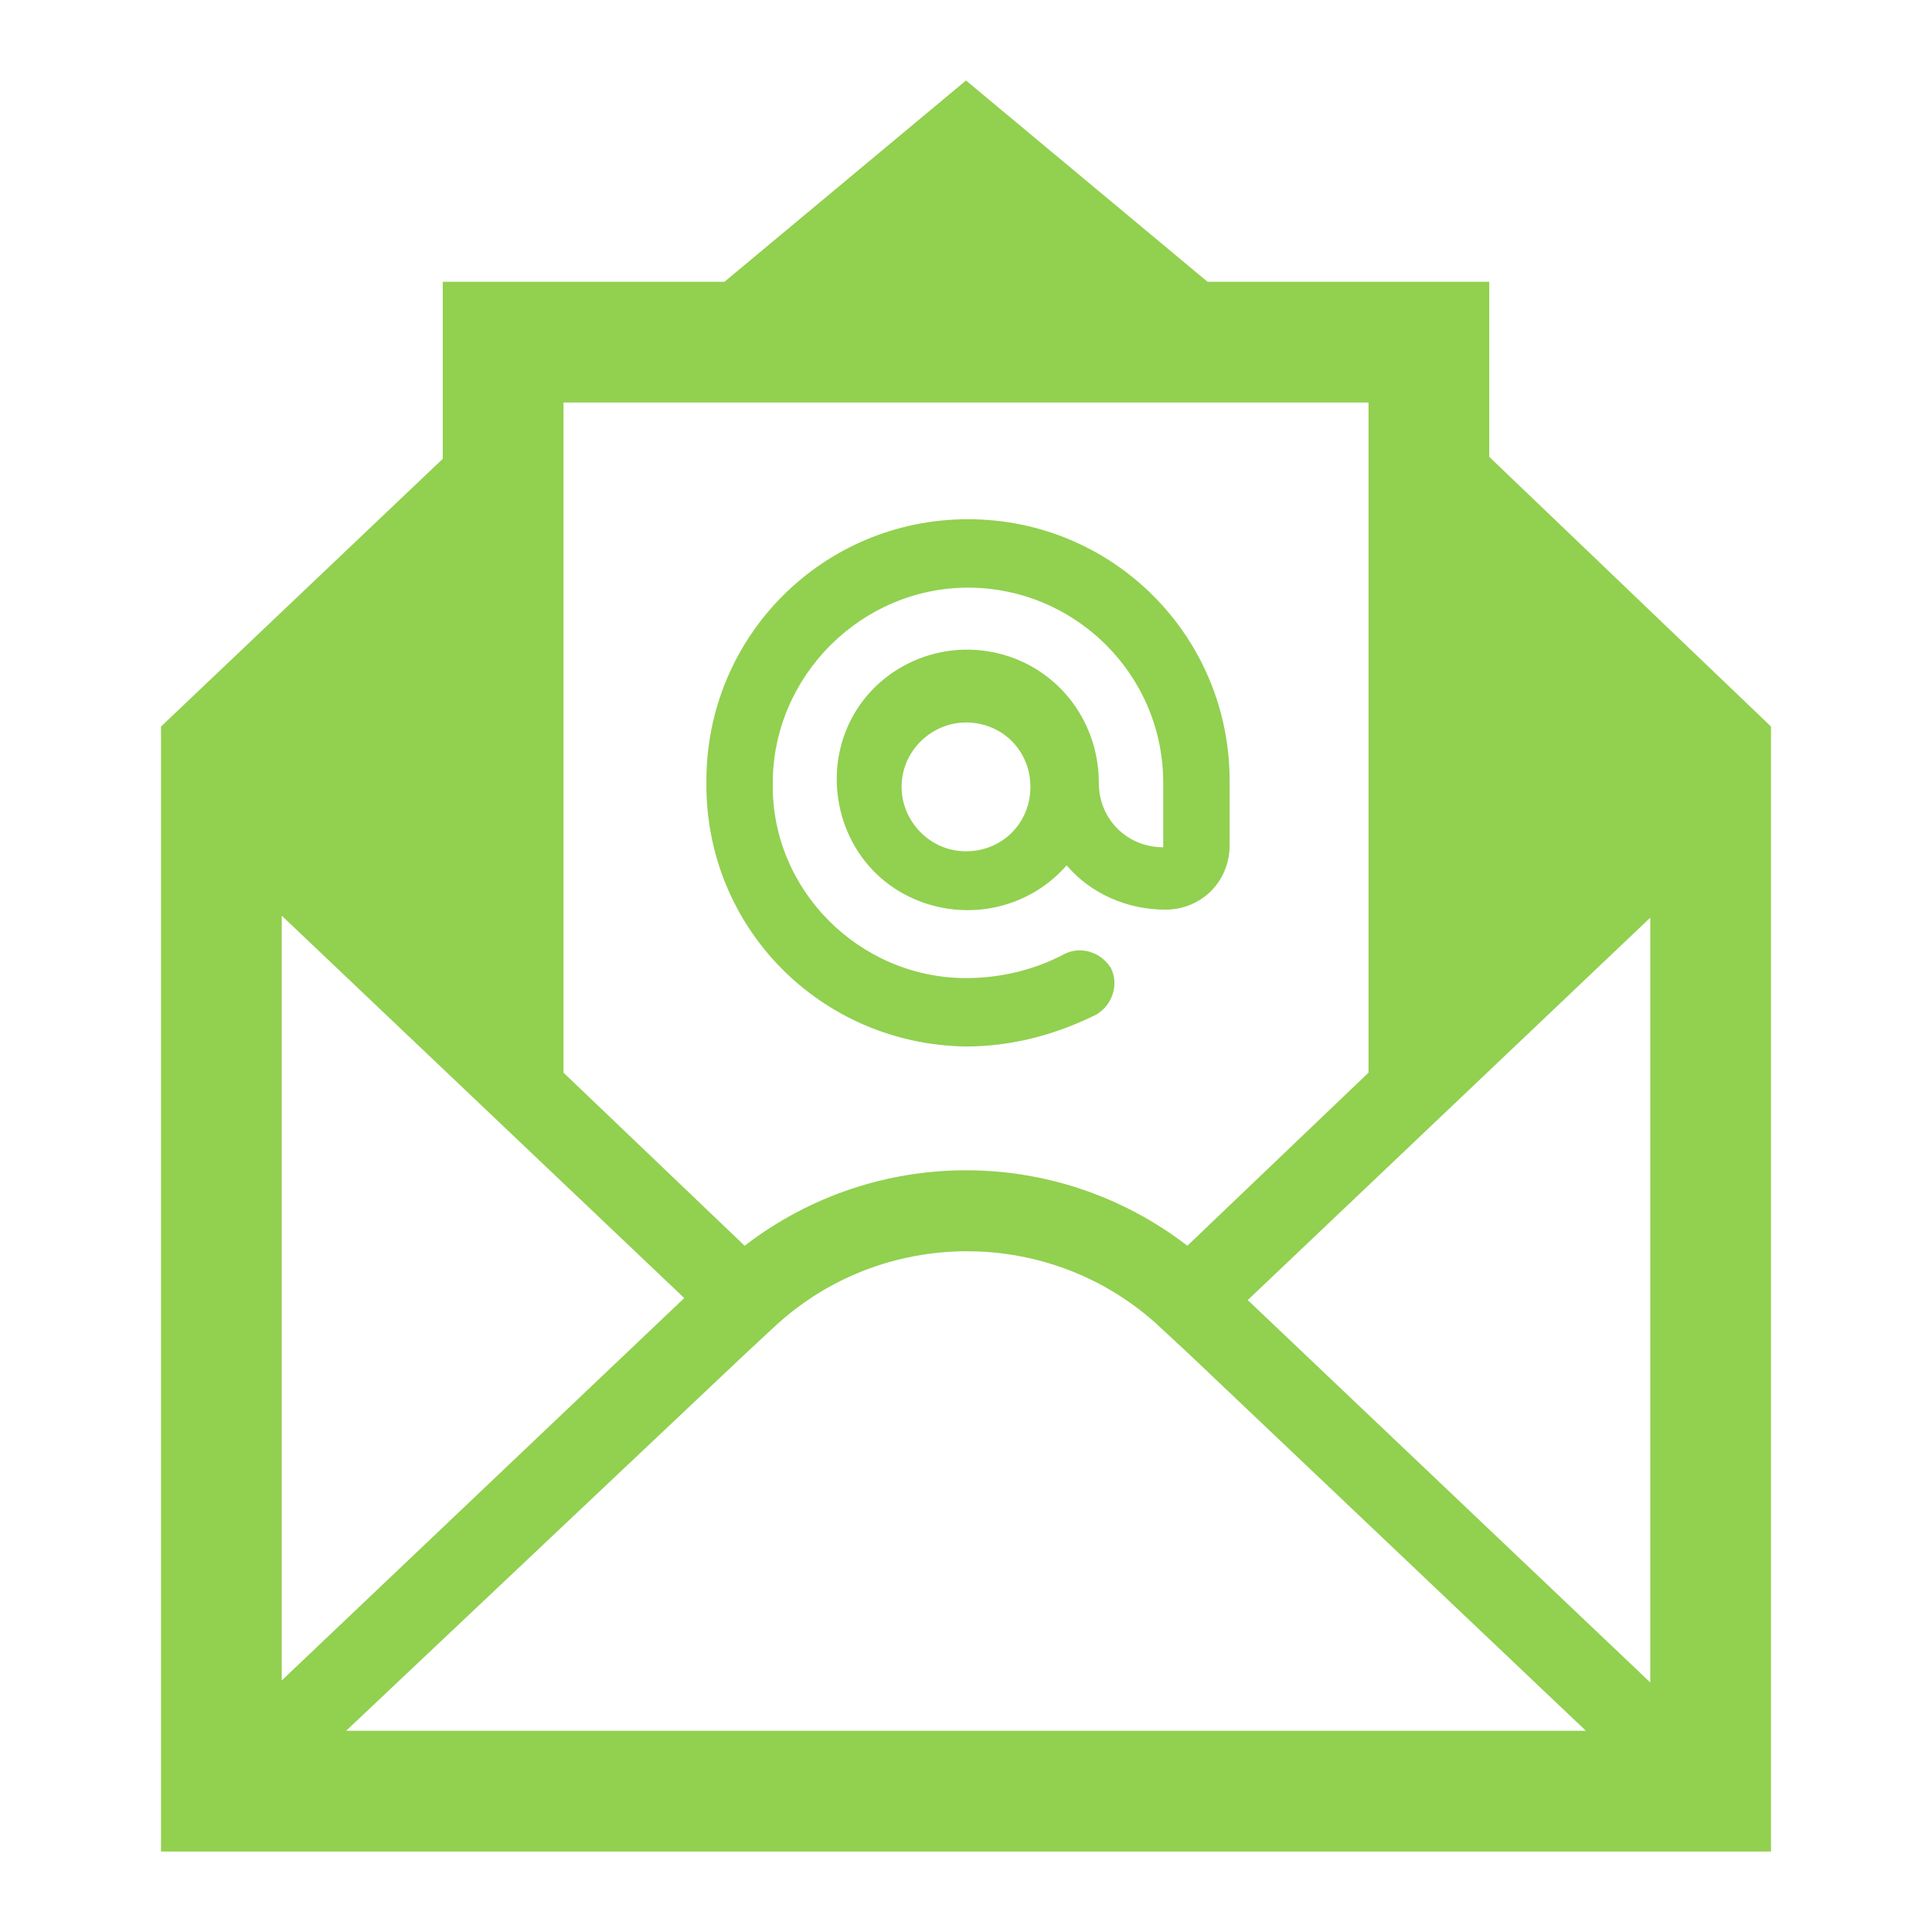 <svg width="83" height="83" xmlns="http://www.w3.org/2000/svg" xmlns:xlink="http://www.w3.org/1999/xlink" xml:space="preserve" overflow="hidden"><g><path d="M70.896 72.279 53.604 55.852 70.896 39.425 70.896 72.279ZM14.871 74.354 31.99 58.187 33.2 57.062C37.869 52.653 45.218 52.653 49.886 57.062L51.097 58.187 68.129 74.354 14.871 74.354ZM12.104 39.339 29.396 55.766 12.104 72.193 12.104 39.339ZM24.208 17.292 58.792 17.292 58.792 46.082 51.01 53.518C45.391 49.195 37.609 49.195 31.99 53.518L24.208 46.082 24.208 17.292ZM63.979 19.626 63.979 12.104 51.875 12.104 41.5 3.458 31.125 12.104 19.021 12.104 19.021 19.712 6.917 31.212 6.917 79.542 76.083 79.542 76.083 31.212 63.979 19.626Z" fill="#92D050"/><path d="M41.5 36.572C39.944 36.572 38.733 35.275 38.733 33.805 38.733 32.249 40.03 31.038 41.5 31.038 43.056 31.038 44.267 32.249 44.267 33.805 44.267 35.361 43.056 36.572 41.5 36.572ZM41.5 44.958C43.489 44.958 45.391 44.44 47.12 43.575 47.812 43.143 48.071 42.278 47.725 41.587 47.293 40.895 46.428 40.635 45.736 40.981 44.44 41.673 42.97 42.019 41.5 42.019 36.918 42.019 33.114 38.215 33.2 33.632 33.2 29.05 37.004 25.246 41.587 25.246 46.169 25.246 49.973 28.963 49.973 33.632L49.973 36.399C48.417 36.399 47.206 35.188 47.206 33.632 47.206 30.866 45.304 28.531 42.624 28.012 39.944 27.494 37.264 28.963 36.312 31.471 35.361 33.978 36.312 36.918 38.647 38.301 40.981 39.684 44.007 39.252 45.823 37.177 46.86 38.388 48.417 39.079 50.059 39.079 51.616 39.079 52.826 37.869 52.826 36.312L52.826 33.546C52.826 27.321 47.812 22.306 41.587 22.306 35.361 22.306 30.347 27.321 30.347 33.546 30.26 39.857 35.275 44.872 41.5 44.958Z" fill="#92D050"/></g></svg>